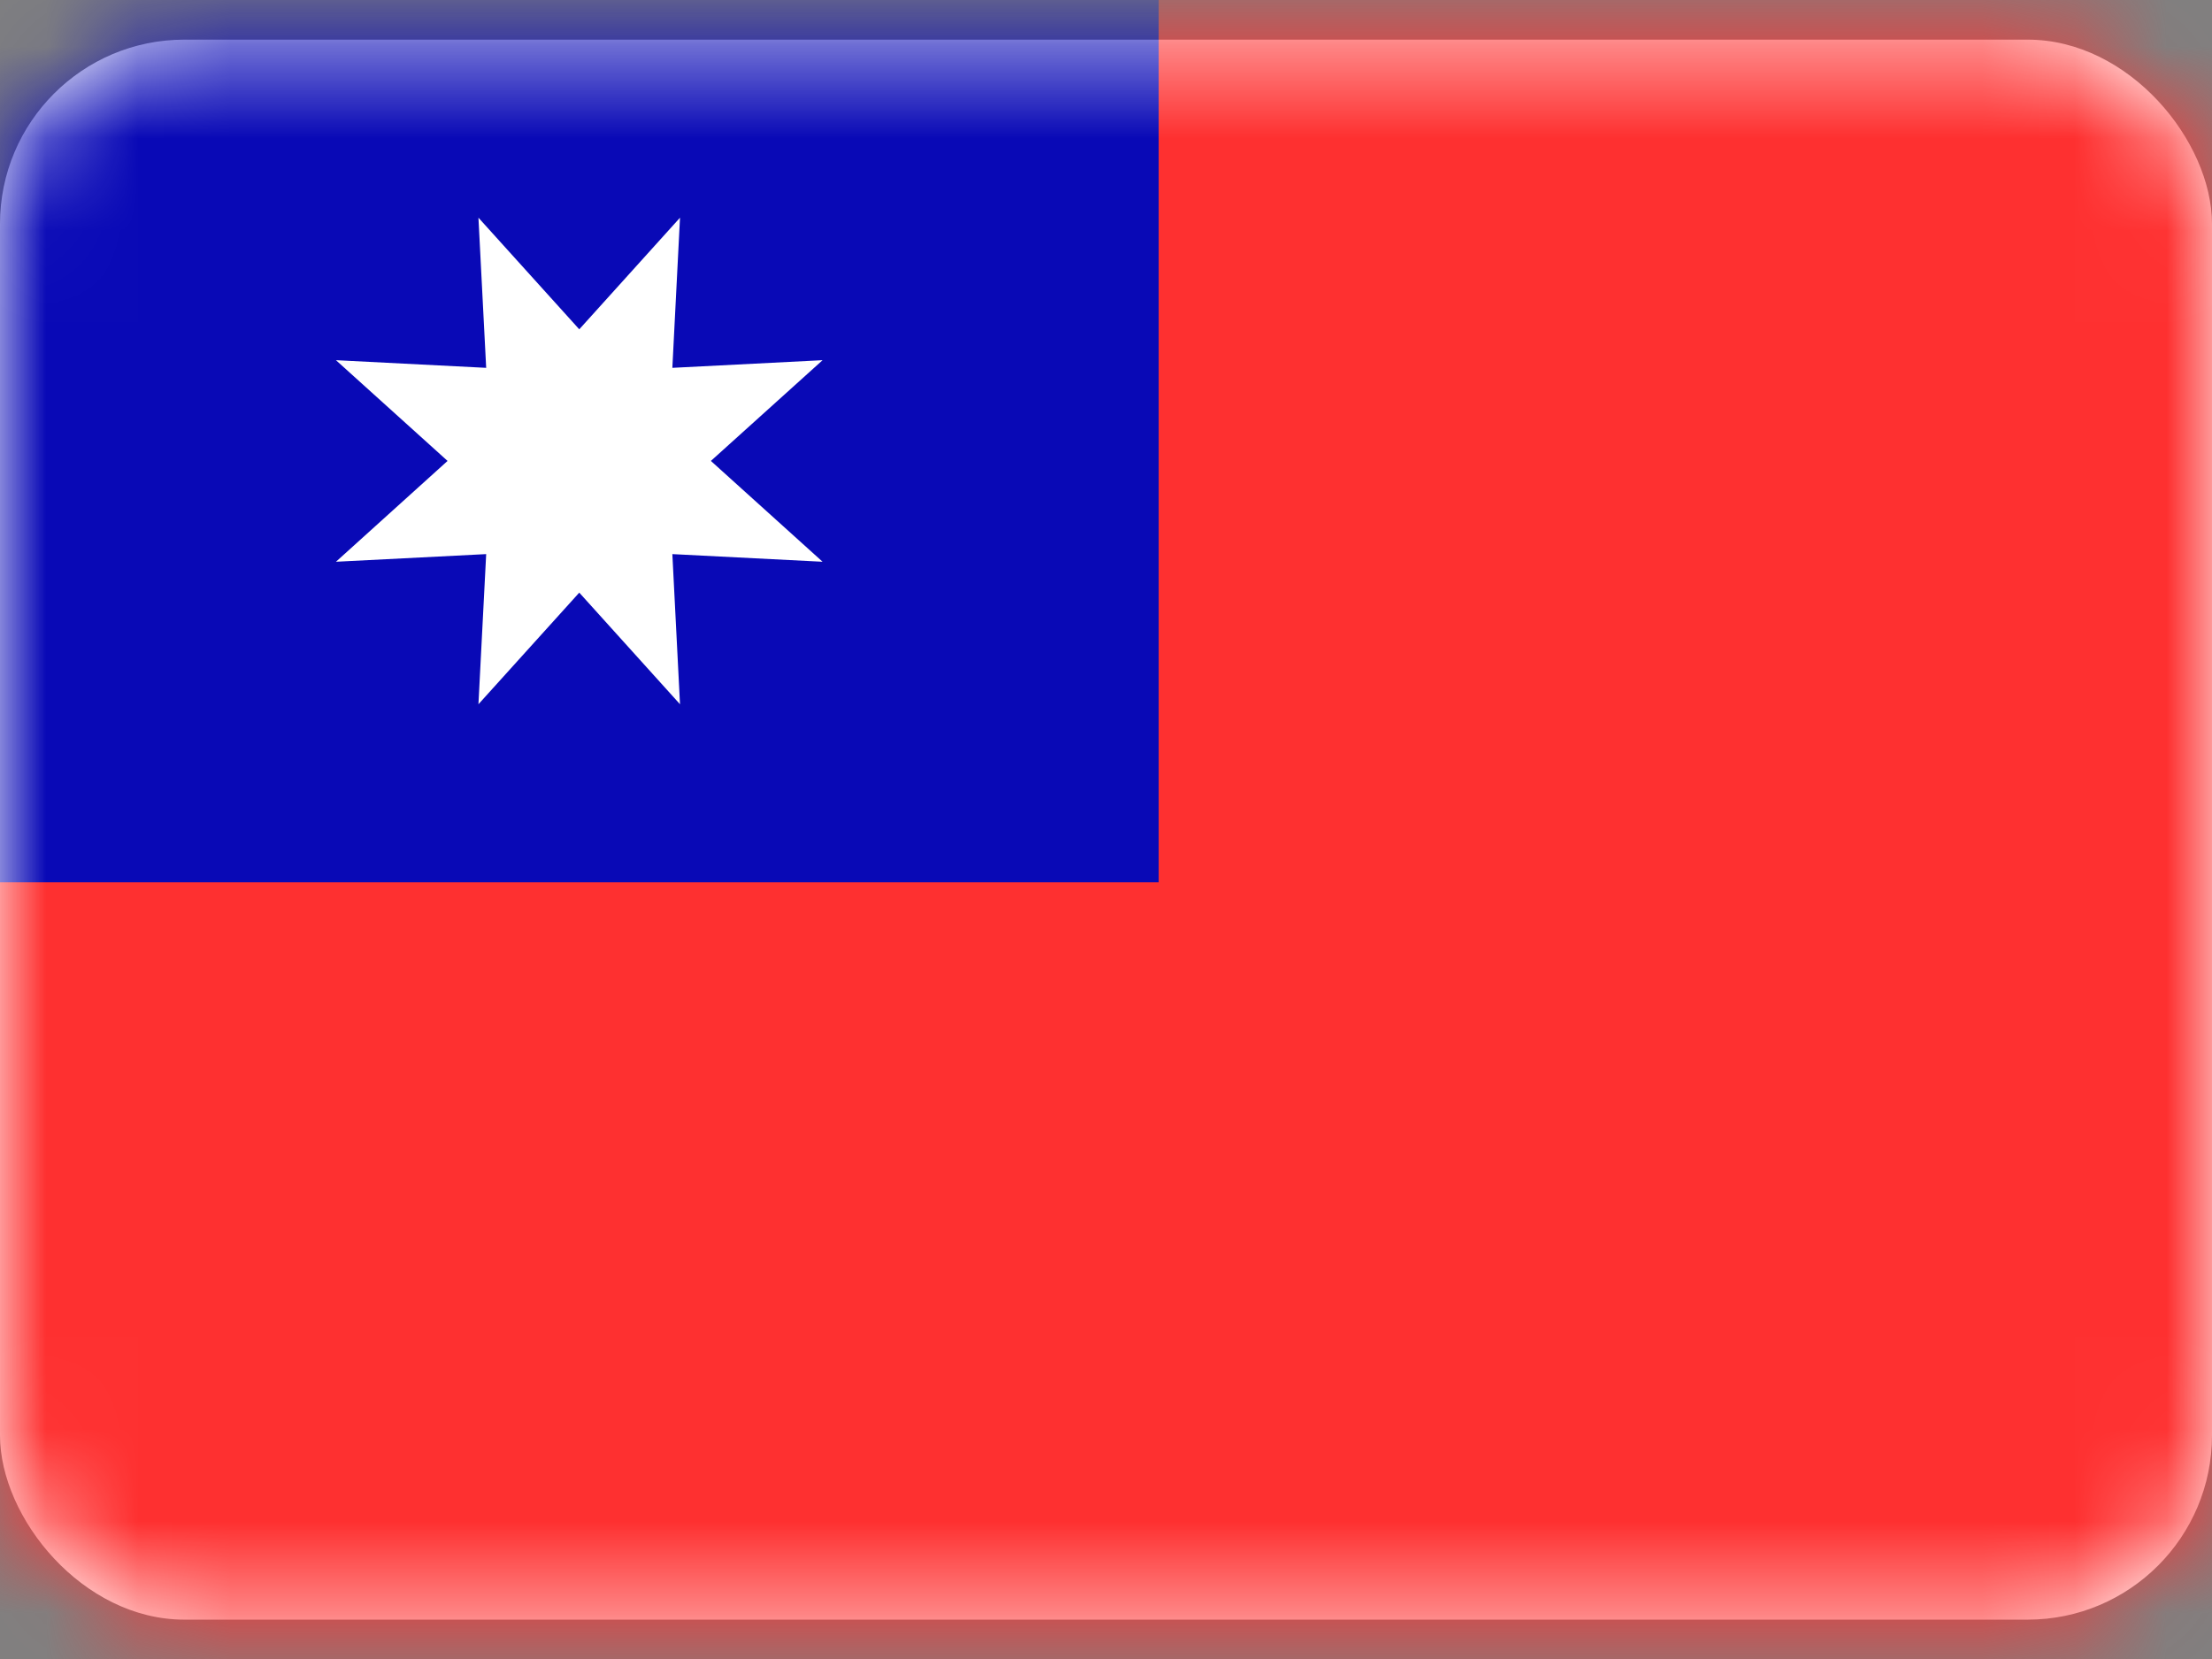 <svg width="24" height="18" viewBox="0 0 24 18" fill="none" xmlns="http://www.w3.org/2000/svg">
<rect x="0" y="0" width="24" height="18" fill="#808080" stroke="none"/>
<rect y="0.43" width="24" height="17.143" rx="2" fill="white"/>
<mask id="mask0_5077_5248" style="mask-type:luminance" maskUnits="userSpaceOnUse" x="0" y="0" width="24" height="18">
<rect y="0.43" width="24" height="17.143" rx="2" fill="white"/>
</mask>
<g mask="url(#mask0_5077_5248)">
<path fill-rule="evenodd" clip-rule="evenodd" d="M-1.143 18.716H25.143V-0.713H-1.143V18.716Z" fill="#FE3030"/>
<path fill-rule="evenodd" clip-rule="evenodd" d="M-1.143 9.573H12.572V-0.713H-1.143V9.573Z" fill="#0909B6"/>
<path fill-rule="evenodd" clip-rule="evenodd" d="M6.285 6.43L5.191 7.641L5.275 6.012L3.645 6.095L4.856 5.001L3.645 3.908L5.275 3.991L5.191 2.362L6.285 3.573L7.378 2.362L7.295 3.991L8.925 3.908L7.713 5.001L8.925 6.095L7.295 6.012L7.378 7.641L6.285 6.43Z" fill="white"/>
</g>
</svg>
